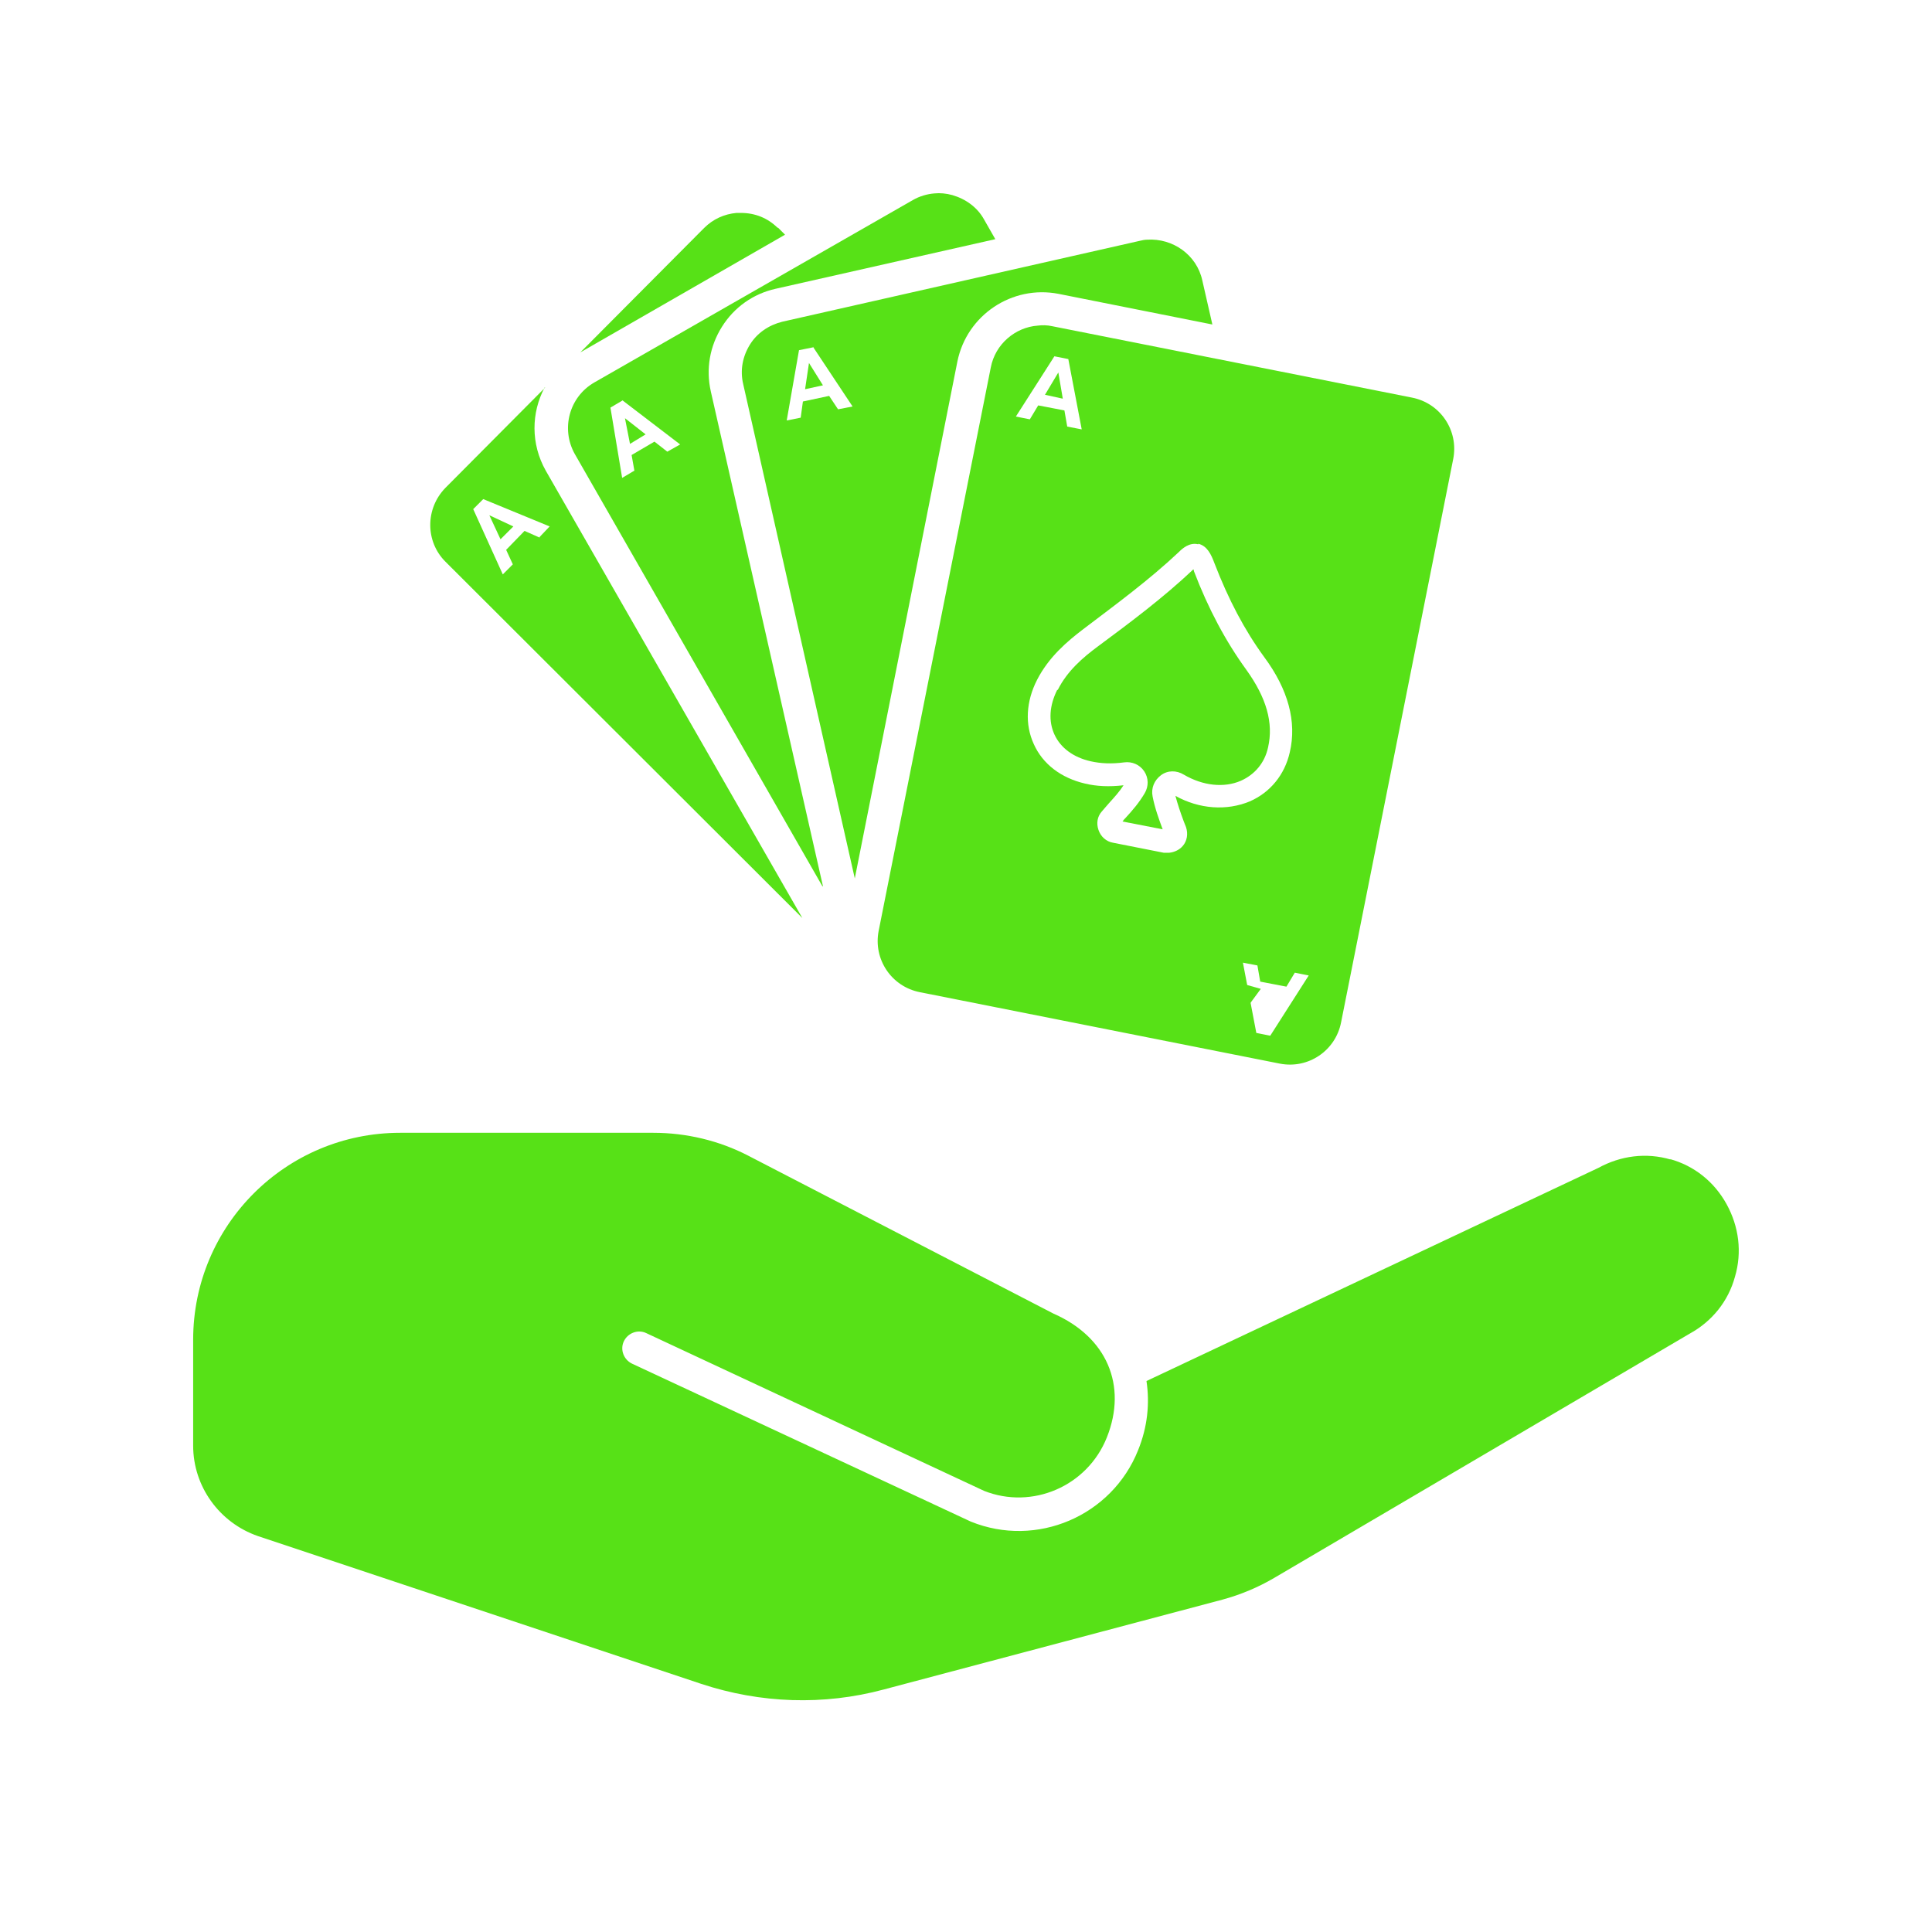<svg width="48" height="48" viewBox="0 0 48 48" fill="none" xmlns="http://www.w3.org/2000/svg">
<g id="Providers_icon">
<g id="Group 6300">
<path id="Vector" d="M12.754 13.079L12.158 12.802L12.435 13.398L12.754 13.079Z" fill="#57E117"/>
<path id="Vector_2" d="M20.446 22.018L17.66 9.725C17.535 9.171 17.632 8.603 17.937 8.118C18.242 7.632 18.713 7.3 19.268 7.175L24.728 5.942L24.451 5.457C24.285 5.152 23.994 4.944 23.661 4.847C23.509 4.805 23.356 4.791 23.218 4.805C23.037 4.819 22.843 4.875 22.677 4.972L14.764 9.503C14.14 9.864 13.932 10.654 14.279 11.277L20.432 22.018H20.446ZM15.484 9.961L16.898 11.042L16.579 11.222L16.26 10.972L15.692 11.305L15.761 11.693L15.457 11.873L15.166 10.127L15.47 9.947L15.484 9.961Z" fill="#57E117"/>
<path id="Vector_3" d="M13.545 9.628L11.064 12.123C10.565 12.636 10.565 13.453 11.064 13.952L19.934 22.808L13.559 11.693C13.184 11.028 13.198 10.252 13.531 9.628H13.545ZM13.406 13.356L13.032 13.19L12.575 13.661L12.741 14.021L12.492 14.271L11.757 12.649L12.006 12.4L13.656 13.079L13.406 13.342V13.356Z" fill="#57E117"/>
<path id="Vector_4" d="M30.936 25.095L31.324 24.568L30.88 24.443L30.936 25.095Z" fill="#57E117"/>
<path id="Vector_5" d="M26.266 17.14C26.072 17.528 26.045 17.916 26.197 18.248C26.349 18.581 26.668 18.817 27.098 18.914C27.347 18.969 27.611 18.983 27.929 18.941C28.123 18.914 28.317 18.997 28.428 19.163C28.539 19.329 28.539 19.537 28.442 19.703C28.304 19.939 28.137 20.133 27.971 20.313C27.943 20.341 27.916 20.369 27.888 20.41L28.886 20.604C28.789 20.341 28.692 20.078 28.636 19.787C28.595 19.579 28.678 19.385 28.844 19.26C29.01 19.135 29.232 19.135 29.412 19.246C29.884 19.523 30.41 19.579 30.826 19.399C31.172 19.246 31.422 18.955 31.505 18.567C31.644 17.957 31.463 17.334 30.965 16.641C30.452 15.934 30.022 15.13 29.662 14.188C29.662 14.174 29.662 14.16 29.648 14.146C28.899 14.853 28.082 15.463 27.278 16.059C26.904 16.336 26.516 16.668 26.28 17.14H26.266Z" fill="#57E117"/>
<path id="Vector_6" d="M41.511 28.809C40.901 28.629 40.264 28.712 39.709 29.017L28.484 34.311C28.567 34.865 28.512 35.447 28.276 36.029C27.625 37.665 25.754 38.468 24.118 37.803L15.706 33.881C15.498 33.784 15.401 33.535 15.498 33.327C15.595 33.119 15.845 33.022 16.052 33.119L24.451 37.041C25.643 37.512 27.015 36.93 27.5 35.711C28.013 34.422 27.5 33.216 26.169 32.634L18.589 28.712C17.868 28.338 17.05 28.144 16.233 28.144H9.941C7.1 28.144 4.799 30.444 4.799 33.285V35.918C4.799 36.93 5.45 37.831 6.407 38.163L17.424 41.836C18.893 42.321 20.46 42.377 21.956 41.975L30.369 39.743C30.826 39.619 31.256 39.438 31.657 39.203L41.982 33.133C42.537 32.828 42.939 32.329 43.105 31.719C43.285 31.109 43.202 30.472 42.897 29.918C42.592 29.363 42.093 28.961 41.483 28.795L41.511 28.809Z" fill="#57E117"/>
<path id="Vector_7" d="M26.405 9.905L26.294 9.254L25.962 9.808L26.405 9.905Z" fill="#57E117"/>
<path id="Vector_8" d="M19.324 5.664C19.074 5.415 18.756 5.29 18.409 5.29C18.368 5.29 18.34 5.29 18.298 5.29C17.993 5.318 17.716 5.443 17.494 5.664L14.418 8.755L19.504 5.831L19.324 5.651V5.664Z" fill="#57E117"/>
<path id="Vector_9" d="M18.632 8.561C18.451 8.852 18.382 9.198 18.465 9.545L21.237 21.824L23.787 8.977C24.023 7.826 25.145 7.078 26.296 7.3L30.121 8.062L29.871 6.967C29.733 6.33 29.137 5.914 28.499 5.955C28.444 5.955 28.374 5.969 28.319 5.983L19.436 7.993C19.103 8.076 18.812 8.27 18.632 8.561ZM20.198 8.616L21.182 10.099L20.821 10.169L20.6 9.836L19.948 9.975L19.893 10.377L19.546 10.446L19.851 8.7L20.198 8.63V8.616Z" fill="#57E117"/>
<path id="Vector_10" d="M20.099 9.018L20.002 9.67L20.446 9.573L20.099 9.018Z" fill="#57E117"/>
<path id="Vector_11" d="M25.78 8.09C25.226 8.131 24.727 8.547 24.616 9.129L21.83 23.127C21.692 23.834 22.149 24.513 22.856 24.651L31.795 26.425C32.502 26.564 33.181 26.106 33.319 25.4L36.105 11.402C36.243 10.695 35.786 10.016 35.079 9.878L26.14 8.104C26.015 8.076 25.891 8.076 25.78 8.09ZM31.559 25.732L31.213 25.663L30.88 23.917L31.24 23.986L31.31 24.388L31.961 24.513L32.169 24.166L32.515 24.235L31.559 25.732ZM29.771 13.509C29.993 13.564 30.09 13.772 30.173 13.994C30.52 14.895 30.922 15.657 31.407 16.322C32.003 17.126 32.224 17.93 32.044 18.692C31.919 19.246 31.559 19.69 31.046 19.912C30.478 20.147 29.799 20.105 29.203 19.773C29.259 19.981 29.328 20.189 29.411 20.41L29.466 20.549C29.522 20.715 29.494 20.895 29.383 21.02C29.3 21.117 29.175 21.173 29.051 21.186C29.009 21.186 28.968 21.186 28.912 21.186L27.651 20.937C27.485 20.909 27.346 20.785 27.291 20.618C27.235 20.452 27.263 20.286 27.374 20.161C27.429 20.092 27.498 20.022 27.554 19.953C27.692 19.801 27.817 19.662 27.914 19.51C27.554 19.551 27.249 19.537 26.958 19.468C26.362 19.329 25.905 18.983 25.683 18.484C25.461 17.999 25.489 17.431 25.766 16.89C26.057 16.322 26.515 15.934 26.916 15.629C27.72 15.019 28.552 14.409 29.286 13.717C29.369 13.633 29.549 13.467 29.771 13.523V13.509ZM26.875 10.668L26.515 10.598L26.445 10.197L25.794 10.072L25.586 10.418L25.239 10.349L26.196 8.852L26.542 8.921L26.875 10.668Z" fill="#57E117"/>
<path id="Vector_12" d="M16.04 10.792L15.527 10.39L15.652 11.028L16.04 10.792Z" fill="#57E117"/>
</g>
</g>
</svg>
